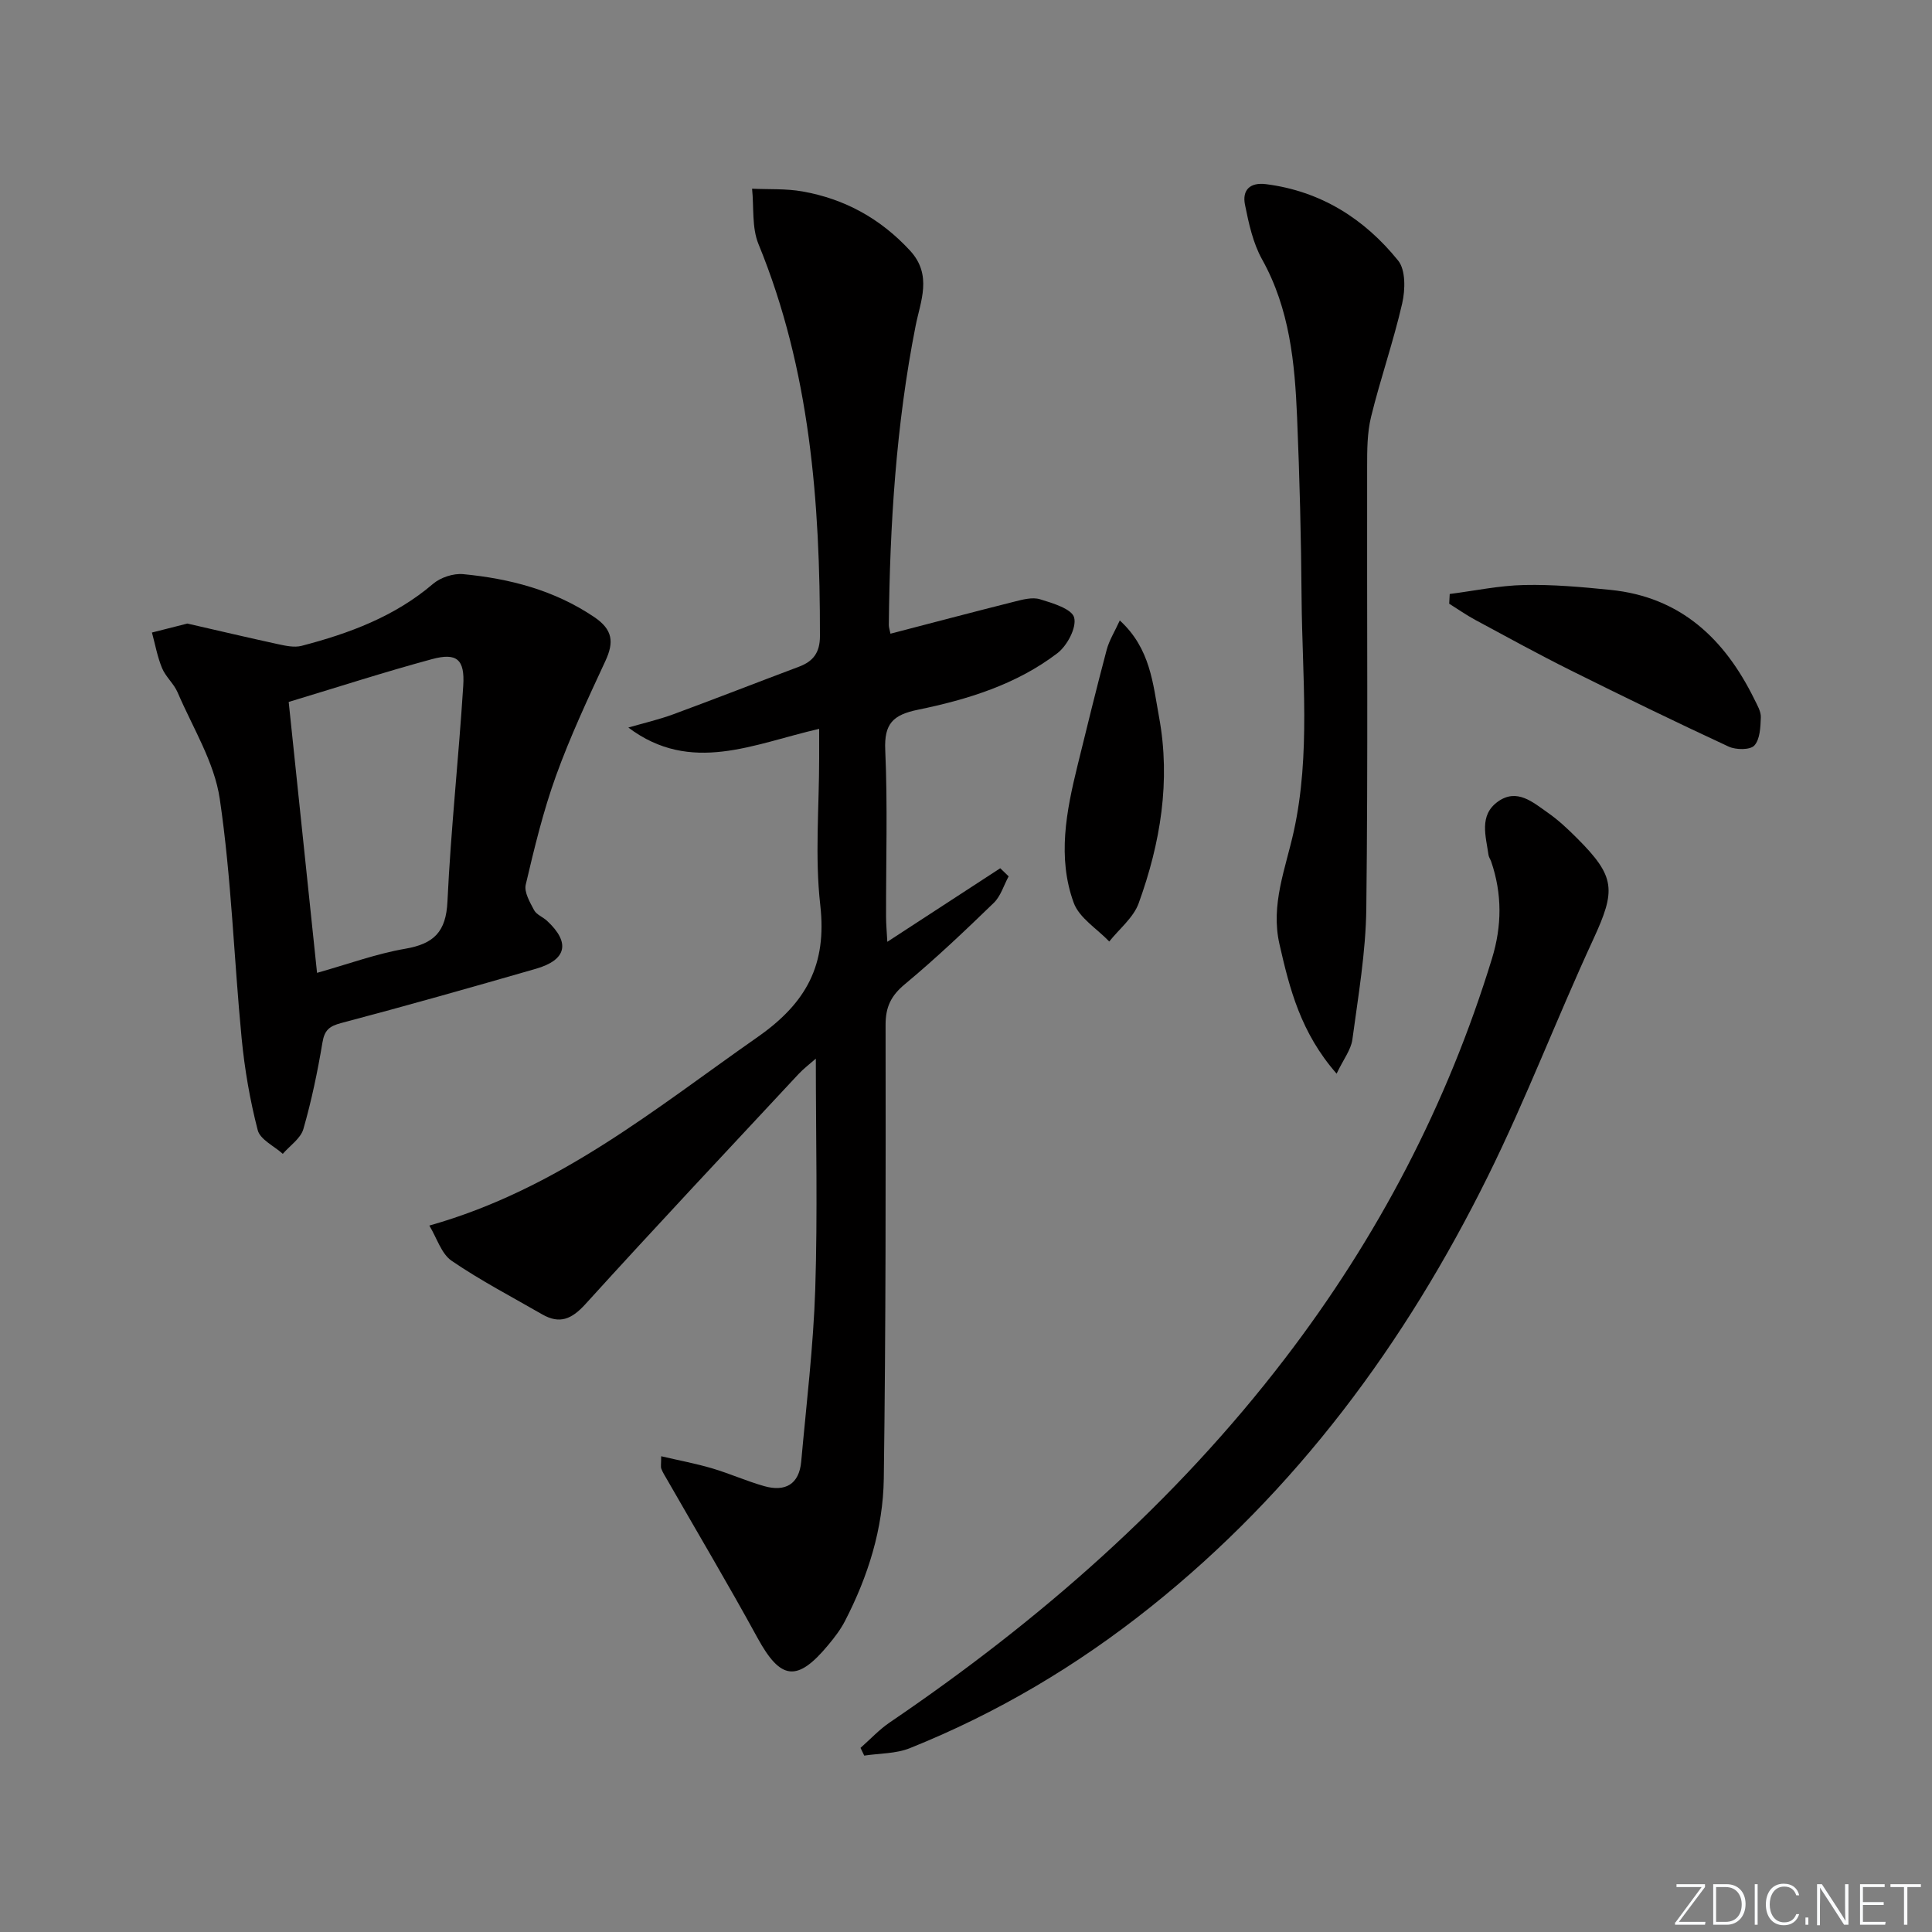 <svg enable-background="new 0 0 400 400" viewBox="0 0 400 400" xmlns="http://www.w3.org/2000/svg"><rect x="0" y="0" width="400" height="400" fill="#808080" stroke="none"/><g fill="#fafbfc"><path d="m346.9 398 5.4-7.3h-5.2v-.6h5.9v.6l-5.4 7.2h5.5l-.1.6h-6.2v-.5z"/><path d="m354.7 390.1h2.8c2.3 0 3.9 1.6 3.9 4.1s-1.6 4.3-3.9 4.3h-2.8zm.6 7.8h2c2.2 0 3.3-1.6 3.3-3.6 0-1.8-1-3.6-3.3-3.6h-2z"/><path d="m363.9 390.1v8.4h-.6v-8.4z"/><path d="m372.5 396.3c-.4 1.3-1.4 2.3-3.2 2.3-2.4 0-3.7-1.9-3.7-4.3 0-2.3 1.2-4.3 3.7-4.3 1.8 0 2.9 1 3.2 2.4h-.6c-.4-1.1-1.1-1.8-2.5-1.8-2.1 0-3 1.9-3 3.7s.9 3.7 3 3.7c1.4 0 2.1-.7 2.5-1.7z"/><path d="m373.8 398.5v-1.5h.6v1.5z"/><path d="m376.2 398.5v-8.4h1c1.3 2 4.4 6.7 4.9 7.6-.1-1.2-.1-2.4-.1-3.8v-3.8h.7v8.4h-.9c-1.2-1.9-4.4-6.8-5-7.7.1 1.1 0 2.3 0 3.9v3.9h-.6z"/><path d="m390 394.4h-4.3v3.5h4.7l-.1.6h-5.2v-8.4h5.1v.6h-4.5v3.1h4.3z"/><path d="m394.2 390.7h-2.8v-.6h6.3v.6h-2.8v7.8h-.7z"/></g><path d="m88.89 253.74c26.72-7.54 46.75-24.2 67.99-39.05 10.12-7.08 14.34-14.99 12.95-27.28-1.14-10.03-.23-20.3-.23-30.46 0-1.77 0-3.54 0-6.05-13.58 3.1-26.52 9.5-39.51-.27 3.1-.9 6.27-1.63 9.3-2.74 8.71-3.21 17.35-6.6 26.04-9.86 2.97-1.12 4.33-2.95 4.33-6.33.03-27.74-2.03-55.09-12.73-81.18-1.4-3.42-.92-7.61-1.32-11.45 3.48.16 7.02-.04 10.41.56 8.76 1.55 16.16 5.61 22.29 12.25 4.69 5.08 2.15 10.52 1.16 15.57-4.05 20.48-5.34 41.17-5.55 61.97 0 .47.18.94.34 1.78 8.59-2.23 17.07-4.48 25.59-6.62 1.75-.44 3.77-1 5.37-.51 2.63.8 6.6 1.99 7.07 3.79.55 2.07-1.44 5.82-3.46 7.37-8.48 6.48-18.59 9.6-28.87 11.71-5.16 1.06-7.03 2.87-6.78 8.37.51 11.47.14 22.98.17 34.48 0 1.61.16 3.21.26 5.2 8.11-5.28 15.75-10.25 23.38-15.23l1.74 1.68c-1.01 1.85-1.64 4.1-3.08 5.49-5.97 5.78-12.01 11.52-18.4 16.83-2.86 2.38-4 4.69-4 8.4.03 31.32.06 62.64-.37 93.95-.14 10.37-3.26 20.27-8.05 29.53-.91 1.76-2.15 3.37-3.42 4.9-6.47 7.81-9.9 7.31-14.68-1.44-6.04-11.05-12.49-21.89-18.75-32.82-.41-.72-.87-1.42-1.16-2.19-.16-.43-.03-.96-.03-2.59 3.73.87 7.16 1.51 10.5 2.49 3.66 1.08 7.17 2.66 10.84 3.7 4.32 1.22 7.22-.36 7.65-5.07 1.07-11.91 2.52-23.81 2.91-35.75.5-15.62.12-31.27.12-47.69-1.24 1.09-2.52 2.05-3.6 3.21-14.75 15.83-29.57 31.6-44.11 47.62-2.83 3.11-5.32 4.2-8.95 2.11-6.28-3.62-12.75-6.99-18.72-11.07-2.14-1.44-3.05-4.67-4.64-7.31z" fill="#010000"/><path d="m38.79 129.1c6.21 1.42 12.48 2.9 18.78 4.27 1.58.34 3.36.73 4.85.35 9.87-2.57 19.3-6.06 27.25-12.85 1.55-1.32 4.2-2.19 6.22-2 9.66.93 18.87 3.31 27.13 8.88 3.87 2.61 4.13 5.21 2.31 9.12-3.63 7.82-7.3 15.67-10.22 23.76-2.64 7.31-4.48 14.94-6.26 22.52-.37 1.56.86 3.65 1.73 5.29.5.94 1.82 1.41 2.67 2.2 4.87 4.51 4.11 8.09-2.31 9.94-13.39 3.86-26.8 7.66-40.27 11.22-2.47.65-3.48 1.45-3.91 4.04-1.01 6.03-2.26 12.05-3.95 17.92-.57 1.96-2.79 3.43-4.26 5.13-1.8-1.62-4.68-2.95-5.19-4.9-1.61-6.21-2.71-12.61-3.33-19-1.6-16.53-2.11-33.19-4.53-49.59-1.12-7.62-5.61-14.76-8.73-22.05-.77-1.8-2.47-3.22-3.22-5.03-.97-2.34-1.42-4.89-2.09-7.36 2.31-.58 4.63-1.17 7.33-1.86zm26.85 72.32c6.49-1.83 12.28-3.96 18.25-4.99 5.93-1.02 8.46-3.49 8.75-9.78.7-14.91 2.33-29.78 3.27-44.68.35-5.47-1.34-6.89-6.48-5.5-9.87 2.67-19.61 5.83-29.66 8.86 1.98 18.91 3.88 37.02 5.87 56.09z" fill="#010000"/><path d="m178.16 361.88c2.01-1.77 3.85-3.77 6.04-5.26 31.03-21.08 58.98-45.49 81.87-75.4 19.19-25.06 33.59-52.59 42.84-82.8 2.06-6.74 2.1-13.37-.17-20.02-.16-.47-.49-.91-.56-1.38-.54-3.9-2.02-8.22 1.95-11.06 3.96-2.83 7.26.16 10.34 2.31 2.17 1.51 4.13 3.36 6.01 5.24 8.02 8.01 8.1 10.76 3.39 20.97-7.52 16.27-13.91 33.09-21.86 49.14-17.09 34.51-39.57 64.99-69.92 89.19-15.17 12.1-31.71 21.91-49.72 29.13-2.89 1.16-6.28 1.06-9.44 1.54-.26-.54-.51-1.07-.77-1.6z" fill="#010000"/><path d="m276.73 222.29c-7.44-8.49-9.73-17.58-11.83-26.81-1.87-8.2 1.28-15.69 2.97-23.39 3.5-15.99 1.73-32.15 1.61-48.25-.09-12.47-.41-24.95-.93-37.41-.47-11.3-1.53-22.47-7.25-32.73-1.89-3.39-2.76-7.45-3.54-11.32-.61-3.03 1.03-4.68 4.37-4.25 11.34 1.45 20.36 7.17 27.34 15.82 1.58 1.95 1.48 6.05.84 8.86-1.81 7.9-4.51 15.59-6.44 23.47-.82 3.34-.82 6.93-.82 10.4-.06 30.48.19 60.95-.17 91.43-.11 9.06-1.68 18.13-2.89 27.15-.3 2.11-1.84 4.05-3.26 7.03z" fill="#010000"/><path d="m300.15 122.98c5.13-.66 10.26-1.75 15.41-1.86 5.95-.13 11.94.41 17.87 1.01 14.51 1.46 23.66 10.14 29.81 22.68.58 1.19 1.37 2.49 1.32 3.71-.07 2.01-.16 4.53-1.34 5.83-.87.95-3.81.92-5.31.23-10.98-5.09-21.87-10.39-32.7-15.78-6.68-3.33-13.23-6.93-19.8-10.47-1.85-1-3.58-2.22-5.37-3.34.04-.68.08-1.35.11-2.01z" fill="#010000"/><path d="m231.84 128.46c6.37 5.82 6.86 13.13 8.13 19.99 2.44 13.23.29 26.11-4.22 38.56-1.08 2.98-4.01 5.3-6.09 7.92-2.53-2.65-6.21-4.87-7.36-8.02-3.42-9.37-1.53-18.96.78-28.37 1.97-8.02 3.93-16.04 6.05-24.02.52-1.95 1.65-3.74 2.71-6.06z" fill="#010000"/></svg>
